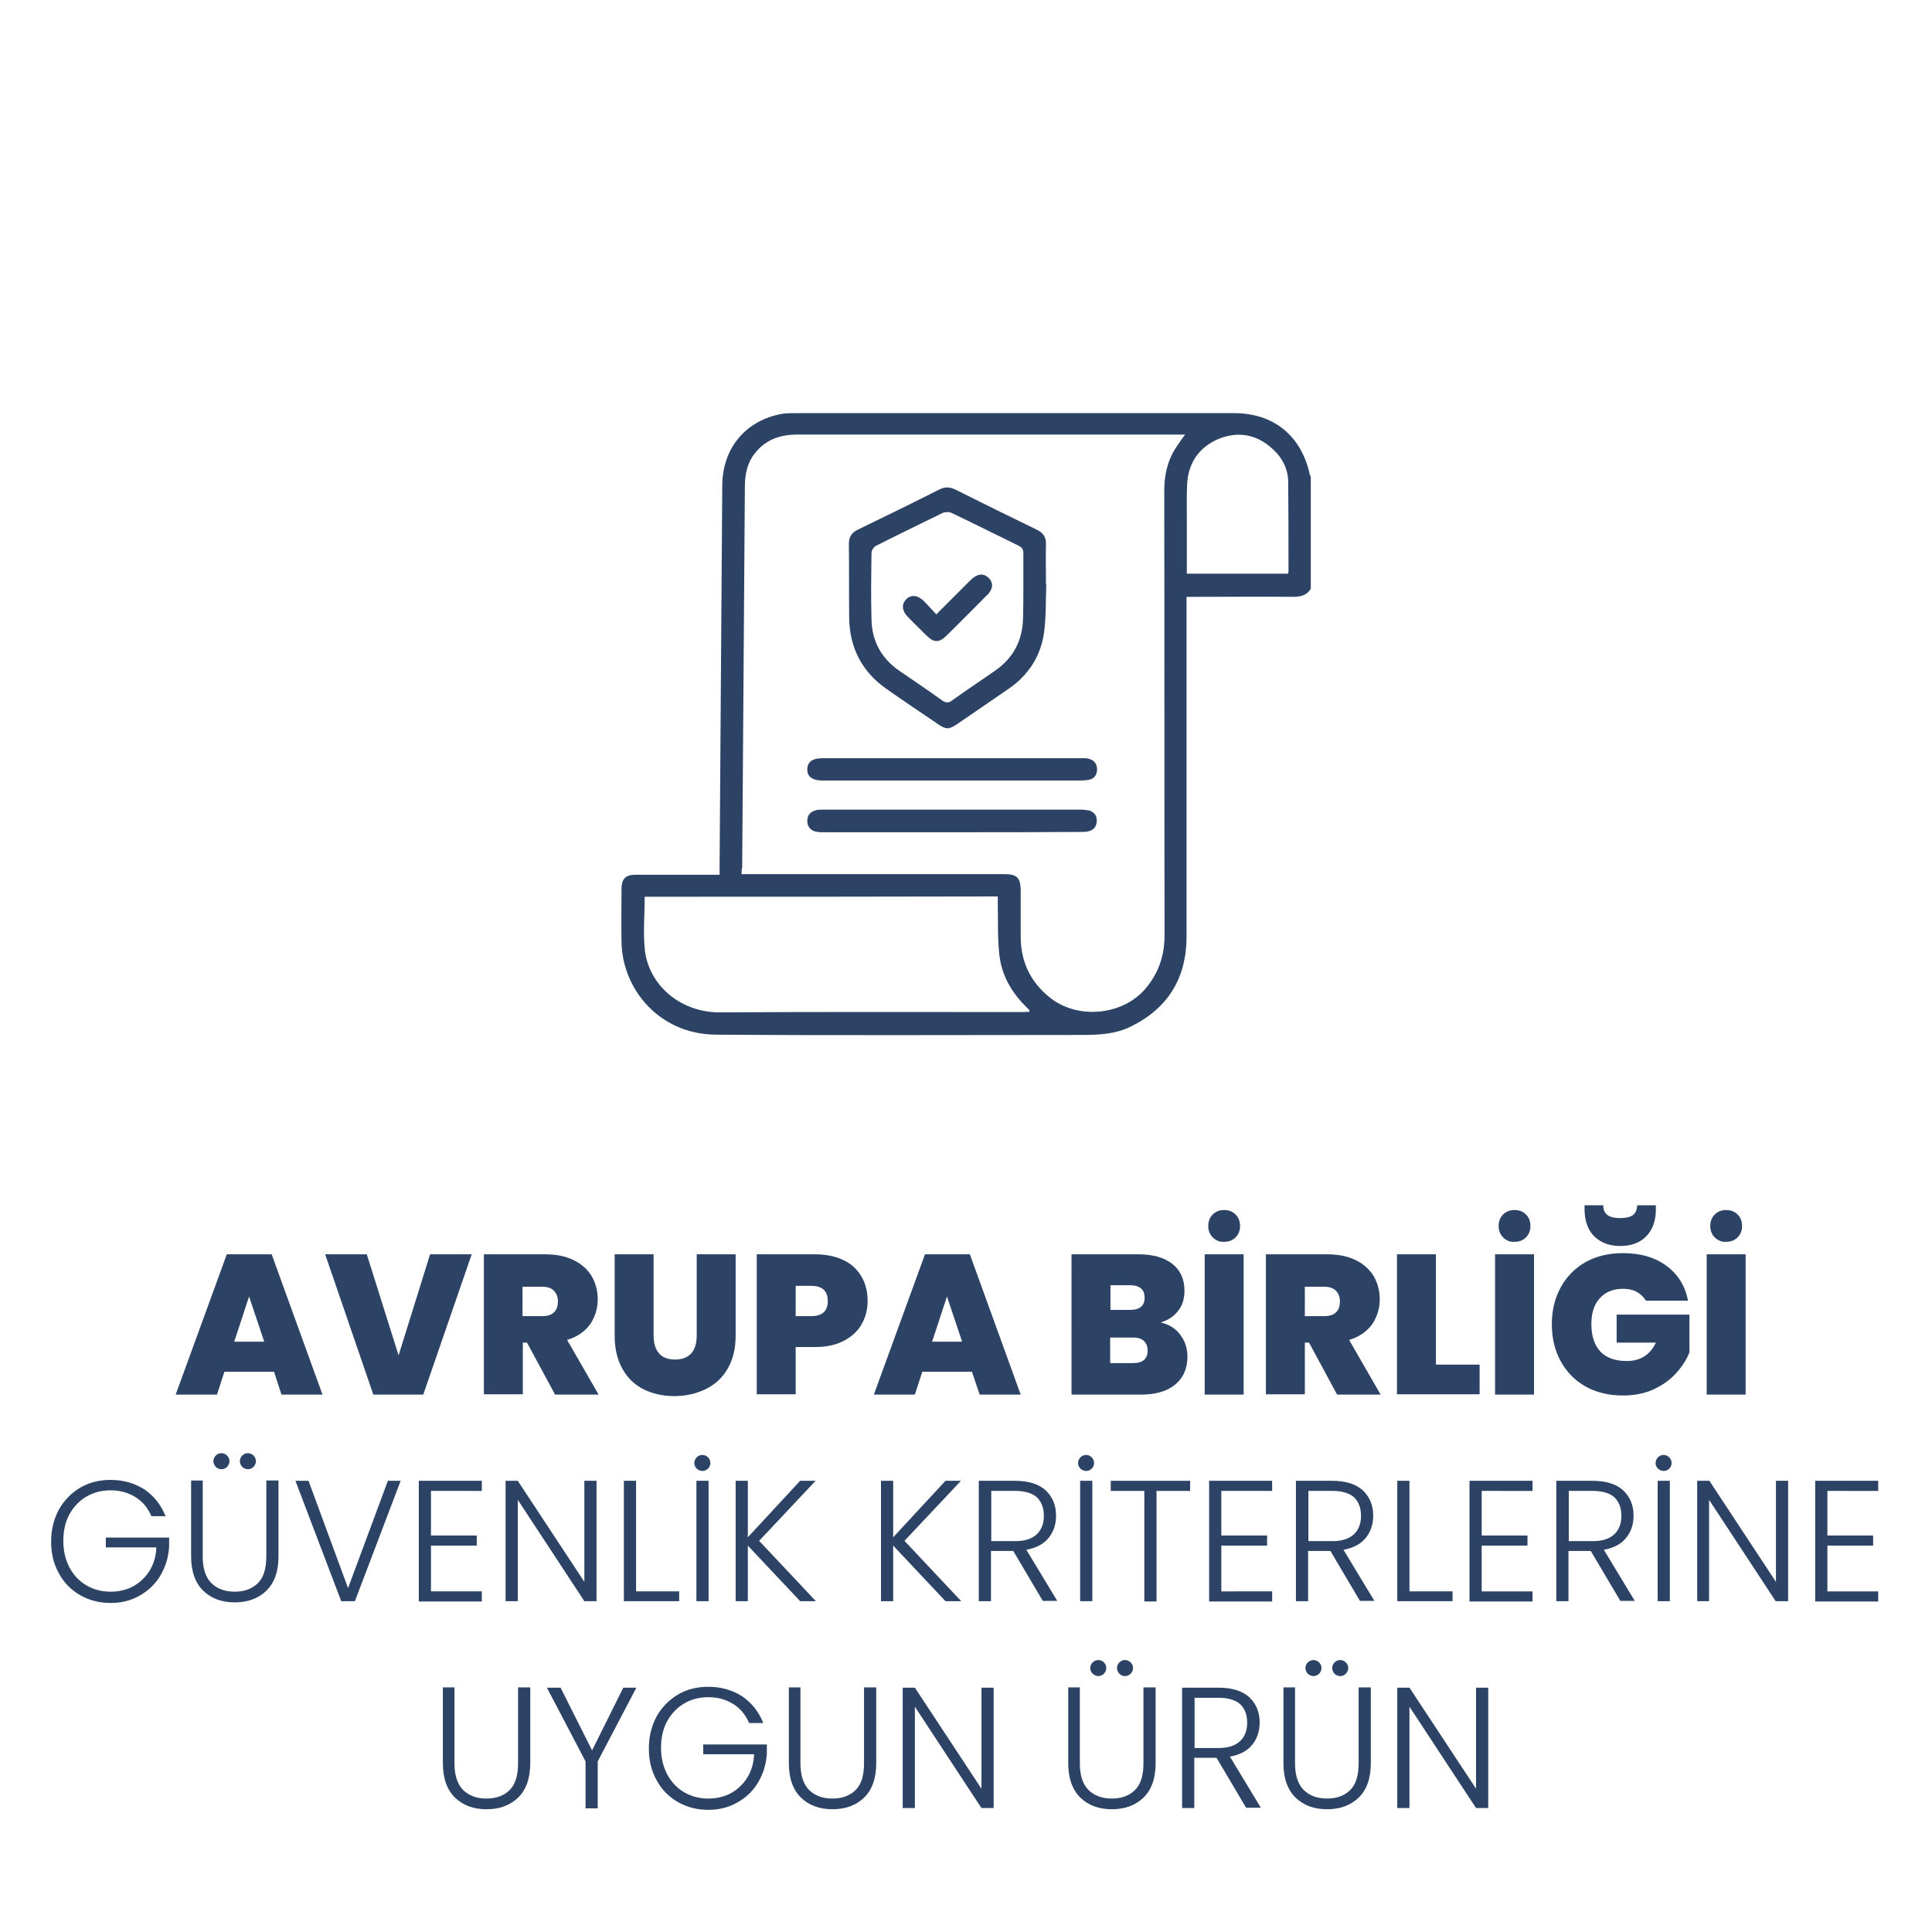 <?xml version="1.0" encoding="utf-8"?>
<!-- Generator: Adobe Illustrator 24.3.0, SVG Export Plug-In . SVG Version: 6.00 Build 0)  -->
<svg version="1.1" id="katman_1" xmlns="http://www.w3.org/2000/svg" xmlns:xlink="http://www.w3.org/1999/xlink" x="0px" y="0px"
	 viewBox="0 0 650 650" style="enable-background:new 0 0 650 650;" xml:space="preserve">
<style type="text/css">
	.st0{fill:#2C4365;}
</style>
<g>
	<path class="st0" d="M92.2,461.5H75.5l-2.5,7.7H59.1L76.3,422h15.1l17.1,47.2H94.7L92.2,461.5z M88.9,451.4l-5.1-15.2l-5,15.2H88.9
		z"/>
	<path class="st0" d="M158.7,422l-16.3,47.2h-16.8L109.4,422h14l10.7,34l10.6-34H158.7z"/>
	<path class="st0" d="M186.7,469.1l-9.4-17.4h-1.4v17.4h-13.1V422h20.7c3.8,0,7,0.7,9.6,2c2.6,1.3,4.6,3.1,6,5.4
		c1.3,2.3,2,4.9,2,7.7c0,3.2-0.9,6-2.6,8.5c-1.8,2.4-4.3,4.2-7.7,5.2l10.6,18.4H186.7z M175.9,442.8h6.5c1.8,0,3.1-0.4,4-1.3
		c0.9-0.8,1.3-2.1,1.3-3.7c0-1.5-0.5-2.7-1.4-3.6c-0.9-0.9-2.2-1.3-4-1.3h-6.5V442.8z"/>
	<path class="st0" d="M219.9,422v27.4c0,2.5,0.6,4.5,1.8,5.9c1.2,1.4,3,2.1,5.4,2.1s4.2-0.7,5.5-2.1c1.2-1.4,1.8-3.4,1.8-5.9V422
		h13.1v27.4c0,4.3-0.9,8-2.7,11.1c-1.8,3.1-4.3,5.4-7.5,6.9c-3.1,1.5-6.6,2.3-10.5,2.3c-3.8,0-7.3-0.8-10.3-2.3
		c-3-1.5-5.4-3.8-7.1-6.9c-1.7-3-2.6-6.7-2.6-11.1V422H219.9z"/>
	<path class="st0" d="M289.9,445.5c-1.3,2.3-3.3,4.2-6,5.6c-2.7,1.4-5.9,2.1-9.7,2.1h-6.5v15.9h-13.1V422h19.6c3.8,0,7,0.7,9.7,2
		c2.7,1.3,4.6,3.2,6,5.6s2,5.1,2,8.2C291.9,440.6,291.2,443.2,289.9,445.5z M278.5,437.7c0-3.4-1.9-5.1-5.6-5.1h-5.2v10.2h5.2
		C276.7,442.8,278.5,441.1,278.5,437.7z"/>
	<path class="st0" d="M327,461.5h-16.7l-2.5,7.7H294l17.2-47.2h15.1l17.1,47.2h-13.8L327,461.5z M323.7,451.4l-5.1-15.2l-5,15.2
		H323.7z"/>
	<path class="st0" d="M397.1,449.1c1.6,2.1,2.4,4.5,2.4,7.3c0,4-1.4,7.2-4.1,9.4c-2.8,2.3-6.6,3.4-11.6,3.4h-23.3V422h22.6
		c4.8,0,8.6,1.1,11.3,3.2s4.1,5.2,4.1,9c0,2.8-0.7,5.1-2.2,6.9c-1.5,1.9-3.4,3.1-5.8,3.8C393.3,445.6,395.5,446.9,397.1,449.1z
		 M373.6,440.7h6.6c3.3,0,4.9-1.4,4.9-4.1c0-2.8-1.7-4.2-4.9-4.2h-6.6V440.7z M386.1,454.4c0-1.4-0.4-2.5-1.3-3.3
		c-0.9-0.8-2.1-1.1-3.7-1.1h-7.6v8.6h7.6C384.5,458.6,386.1,457.2,386.1,454.4z"/>
	<path class="st0" d="M418.4,422v47.2h-13.1V422H418.4z M408,416.3c-1-1-1.5-2.3-1.5-3.8c0-1.6,0.5-2.9,1.5-3.9c1-1,2.3-1.5,3.8-1.5
		c1.6,0,2.9,0.5,3.9,1.5c1,1,1.5,2.3,1.5,3.9c0,1.5-0.5,2.8-1.5,3.8c-1,1-2.3,1.5-3.9,1.5C410.3,417.9,409,417.3,408,416.3z"/>
	<path class="st0" d="M449.8,469.1l-9.4-17.4H439v17.4h-13.1V422h20.7c3.8,0,7,0.7,9.6,2c2.6,1.3,4.6,3.1,6,5.4c1.3,2.3,2,4.9,2,7.7
		c0,3.2-0.9,6-2.6,8.5c-1.8,2.4-4.3,4.2-7.7,5.2l10.6,18.4H449.8z M439,442.8h6.5c1.8,0,3.1-0.4,4-1.3c0.9-0.8,1.3-2.1,1.3-3.7
		c0-1.5-0.5-2.7-1.4-3.6c-0.9-0.9-2.2-1.3-4-1.3H439V442.8z"/>
	<path class="st0" d="M483.2,459.1h14.6v10h-27.8V422h13.1V459.1z"/>
	<path class="st0" d="M516.1,422v47.2H503V422H516.1z M505.7,416.3c-1-1-1.5-2.3-1.5-3.8c0-1.6,0.5-2.9,1.5-3.9c1-1,2.3-1.5,3.8-1.5
		c1.6,0,2.9,0.5,3.9,1.5c1,1,1.5,2.3,1.5,3.9c0,1.5-0.5,2.8-1.5,3.8c-1,1-2.3,1.5-3.9,1.5C507.9,417.9,506.7,417.3,505.7,416.3z"/>
	<path class="st0" d="M553.7,437.5c-0.8-1.2-1.8-2.2-3.1-2.9c-1.3-0.7-2.9-1-4.6-1c-3.3,0-5.9,1.1-7.8,3.2c-1.9,2.1-2.8,5-2.8,8.6
		c0,4.1,1,7.1,3,9.3c2,2.1,5,3.2,8.9,3.2c4.6,0,7.9-2.1,9.8-6.2h-13.2v-9.4h24.5V455c-1,2.5-2.5,4.8-4.5,7c-2,2.2-4.5,4-7.5,5.4
		s-6.5,2.1-10.4,2.1c-4.7,0-8.9-1-12.5-3c-3.6-2-6.4-4.9-8.4-8.5c-2-3.6-3-7.8-3-12.5c0-4.6,1-8.8,3-12.4c2-3.6,4.8-6.5,8.4-8.5
		c3.6-2,7.8-3,12.5-3c5.9,0,10.8,1.4,14.7,4.3c3.9,2.9,6.3,6.8,7.2,11.7H553.7z M553.8,416c-2.2,2.2-5.1,3.2-8.7,3.2
		c-3.6,0-6.5-1.1-8.7-3.2c-2.2-2.2-3.3-5.3-3.3-9.3v-1.2h6.3c0,1.4,0.4,2.5,1.3,3.2c0.8,0.7,2.3,1.1,4.4,1.1c2.1,0,3.6-0.4,4.4-1.1
		c0.8-0.7,1.3-1.8,1.3-3.2h6.3v1.2C557.1,410.7,556,413.8,553.8,416z"/>
	<path class="st0" d="M587.3,422v47.2h-13.1V422H587.3z M576.9,416.3c-1-1-1.5-2.3-1.5-3.8c0-1.6,0.5-2.9,1.5-3.9
		c1-1,2.3-1.5,3.8-1.5c1.6,0,2.9,0.5,3.9,1.5c1,1,1.5,2.3,1.5,3.9c0,1.5-0.5,2.8-1.5,3.8c-1,1-2.3,1.5-3.9,1.5
		C579.2,417.9,577.9,417.3,576.9,416.3z"/>
	<path class="st0" d="M50.9,510c-1.2-2.7-2.9-4.8-5.3-6.3c-2.4-1.5-5.2-2.3-8.4-2.3c-3,0-5.7,0.7-8.1,2.1c-2.4,1.4-4.3,3.4-5.7,5.9
		s-2.1,5.6-2.1,9s0.7,6.4,2.1,9s3.3,4.6,5.7,6c2.4,1.4,5.1,2.1,8.1,2.1c2.8,0,5.4-0.6,7.6-1.8s4.1-3,5.5-5.2
		c1.4-2.3,2.2-4.9,2.3-7.9H35.6v-3.3h21.3v3c-0.2,3.6-1.2,6.8-2.9,9.7c-1.7,2.9-4.1,5.2-7,6.8c-2.9,1.7-6.2,2.5-9.8,2.5
		c-3.8,0-7.2-0.9-10.2-2.6c-3.1-1.8-5.5-4.2-7.2-7.4c-1.8-3.2-2.6-6.7-2.6-10.7s0.9-7.5,2.6-10.7c1.8-3.2,4.2-5.6,7.2-7.4
		c3.1-1.8,6.5-2.6,10.2-2.6c4.3,0,8.1,1.1,11.4,3.2c3.2,2.2,5.6,5.2,7.1,9H50.9z"/>
	<path class="st0" d="M68.2,498.2v25.5c0,4,1,7,2.9,8.9s4.5,2.9,7.9,2.9c3.3,0,5.9-1,7.8-2.9c1.9-1.9,2.8-4.9,2.8-9v-25.5h4.1v25.5
		c0,5.1-1.4,9-4.1,11.6c-2.7,2.6-6.3,3.9-10.6,3.9c-4.4,0-7.9-1.3-10.6-3.9c-2.7-2.6-4.1-6.5-4.1-11.6v-25.5H68.2z M72.6,493.5
		c-0.5-0.5-0.8-1.2-0.8-1.9c0-0.7,0.3-1.4,0.8-1.9c0.5-0.5,1.1-0.8,1.9-0.8c0.7,0,1.4,0.3,1.9,0.8c0.5,0.5,0.8,1.2,0.8,1.9
		c0,0.7-0.3,1.4-0.8,1.9c-0.5,0.5-1.2,0.8-1.9,0.8C73.7,494.3,73.1,494,72.6,493.5z M81.5,493.5c-0.5-0.5-0.8-1.2-0.8-1.9
		c0-0.7,0.3-1.4,0.8-1.9c0.5-0.5,1.2-0.8,1.9-0.8c0.7,0,1.4,0.3,1.9,0.8c0.5,0.5,0.8,1.2,0.8,1.9c0,0.7-0.3,1.4-0.8,1.9
		c-0.5,0.5-1.1,0.8-1.9,0.8C82.7,494.3,82,494,81.5,493.5z"/>
	<path class="st0" d="M134.8,498.2l-15.4,40.5h-4.6l-15.4-40.5h4.4l13.3,36.1l13.4-36.1H134.8z"/>
	<path class="st0" d="M145,501.5v15.1h15.4v3.4H145v15.4h17.1v3.4h-21.2v-40.6h21.2v3.4H145z"/>
	<path class="st0" d="M200.7,538.7h-4.1l-22.4-34.1v34.1h-4.1v-40.5h4.1l22.4,34v-34h4.1V538.7z"/>
	<path class="st0" d="M213.9,535.4h14.6v3.3h-18.6v-40.5h4.1V535.4z"/>
	<path class="st0" d="M234.4,494.1c-0.5-0.5-0.8-1.1-0.8-1.9c0-0.7,0.3-1.4,0.8-1.9s1.1-0.8,1.9-0.8c0.7,0,1.4,0.3,1.9,0.8
		s0.8,1.2,0.8,1.9c0,0.7-0.3,1.4-0.8,1.9c-0.5,0.5-1.2,0.8-1.9,0.8C235.5,494.8,234.9,494.6,234.4,494.1z M238.4,498.2v40.5h-4.1
		v-40.5H238.4z"/>
	<path class="st0" d="M269.2,538.7L251.6,520v18.7h-4.1v-40.5h4.1v19l17.6-19h5.2l-19,20.2l19.1,20.3H269.2z"/>
	<path class="st0" d="M318.1,538.7L300.5,520v18.7h-4.1v-40.5h4.1v19l17.6-19h5.2l-19,20.2l19.1,20.3H318.1z"/>
	<path class="st0" d="M350.9,538.7l-10-16.9h-7.5v16.9h-4.1v-40.5h12.2c4.5,0,8,1.1,10.3,3.2c2.3,2.2,3.5,5,3.5,8.5
		c0,2.9-0.8,5.4-2.5,7.5c-1.7,2.1-4.2,3.4-7.5,4l10.4,17.2H350.9z M333.4,518.5h8.2c3.2,0,5.6-0.8,7.2-2.3c1.6-1.5,2.4-3.6,2.4-6.2
		c0-2.7-0.8-4.7-2.3-6.2c-1.5-1.4-4-2.2-7.3-2.2h-8.1V518.5z"/>
	<path class="st0" d="M363.5,494.1c-0.5-0.5-0.8-1.1-0.8-1.9c0-0.7,0.3-1.4,0.8-1.9c0.5-0.5,1.2-0.8,1.9-0.8c0.7,0,1.4,0.3,1.9,0.8
		c0.5,0.5,0.8,1.2,0.8,1.9c0,0.7-0.3,1.4-0.8,1.9c-0.5,0.5-1.2,0.8-1.9,0.8C364.6,494.8,364,494.6,363.5,494.1z M367.5,498.2v40.5
		h-4.1v-40.5H367.5z"/>
	<path class="st0" d="M400.4,498.2v3.4h-11.3v37.2h-4.1v-37.2h-11.3v-3.4H400.4z"/>
	<path class="st0" d="M410.9,501.5v15.1h15.4v3.4h-15.4v15.4H428v3.4h-21.2v-40.6H428v3.4H410.9z"/>
	<path class="st0" d="M457.6,538.7l-10-16.9h-7.5v16.9H436v-40.5h12.2c4.5,0,8,1.1,10.3,3.2c2.3,2.2,3.5,5,3.5,8.5
		c0,2.9-0.8,5.4-2.5,7.5c-1.7,2.1-4.2,3.4-7.5,4l10.4,17.2H457.6z M440.1,518.5h8.2c3.2,0,5.6-0.8,7.2-2.3c1.6-1.5,2.4-3.6,2.4-6.2
		c0-2.7-0.8-4.7-2.3-6.2c-1.5-1.4-4-2.2-7.3-2.2h-8.1V518.5z"/>
	<path class="st0" d="M474.1,535.4h14.6v3.3h-18.6v-40.5h4.1V535.4z"/>
	<path class="st0" d="M498.5,501.5v15.1h15.4v3.4h-15.4v15.4h17.1v3.4h-21.2v-40.6h21.2v3.4H498.5z"/>
	<path class="st0" d="M545.2,538.7l-10-16.9h-7.5v16.9h-4.1v-40.5h12.2c4.5,0,8,1.1,10.3,3.2c2.3,2.2,3.5,5,3.5,8.5
		c0,2.9-0.8,5.4-2.5,7.5c-1.7,2.1-4.2,3.4-7.5,4l10.4,17.2H545.2z M527.7,518.5h8.2c3.2,0,5.6-0.8,7.2-2.3c1.6-1.5,2.4-3.6,2.4-6.2
		c0-2.7-0.8-4.7-2.3-6.2c-1.5-1.4-4-2.2-7.3-2.2h-8.1V518.5z"/>
	<path class="st0" d="M557.8,494.1c-0.5-0.5-0.8-1.1-0.8-1.9c0-0.7,0.3-1.4,0.8-1.9c0.5-0.5,1.2-0.8,1.9-0.8c0.7,0,1.4,0.3,1.9,0.8
		c0.5,0.5,0.8,1.2,0.8,1.9c0,0.7-0.3,1.4-0.8,1.9c-0.5,0.5-1.2,0.8-1.9,0.8C558.9,494.8,558.3,494.6,557.8,494.1z M561.8,498.2v40.5
		h-4.1v-40.5H561.8z"/>
	<path class="st0" d="M601.5,538.7h-4.1L575,504.6v34.1H571v-40.5h4.1l22.4,34v-34h4.1V538.7z"/>
	<path class="st0" d="M614.8,501.5v15.1h15.4v3.4h-15.4v15.4h17.1v3.4h-21.2v-40.6h21.2v3.4H614.8z"/>
	<path class="st0" d="M152.9,567.8v25.5c0,4,1,7,2.9,8.9s4.5,2.9,7.9,2.9c3.3,0,5.9-1,7.8-2.9c1.9-1.9,2.8-4.9,2.8-9v-25.5h4.1v25.5
		c0,5.1-1.4,9-4.1,11.6c-2.7,2.6-6.3,3.9-10.6,3.9c-4.4,0-7.9-1.3-10.6-3.9c-2.7-2.6-4.1-6.5-4.1-11.6v-25.5H152.9z"/>
	<path class="st0" d="M214.1,567.8l-13,24.8v15.8h-4.1v-15.8L184,567.8h4.6l10.6,21.1l10.5-21.1H214.1z"/>
	<path class="st0" d="M252,579.6c-1.2-2.7-2.9-4.8-5.3-6.3c-2.4-1.5-5.2-2.3-8.4-2.3c-3,0-5.7,0.7-8.1,2.1c-2.4,1.4-4.3,3.4-5.7,5.9
		s-2.1,5.6-2.1,9s0.7,6.4,2.1,9s3.3,4.6,5.7,6c2.4,1.4,5.1,2.1,8.1,2.1c2.8,0,5.4-0.6,7.6-1.8s4.1-3,5.5-5.2
		c1.4-2.3,2.2-4.9,2.3-7.9h-17.1v-3.3H258v3c-0.2,3.6-1.2,6.8-2.9,9.7c-1.7,2.9-4.1,5.2-7,6.8c-2.9,1.7-6.2,2.5-9.8,2.5
		c-3.8,0-7.2-0.9-10.2-2.6c-3.1-1.8-5.5-4.2-7.2-7.4c-1.8-3.2-2.6-6.7-2.6-10.7s0.9-7.5,2.6-10.7c1.8-3.2,4.2-5.6,7.2-7.4
		c3.1-1.8,6.5-2.6,10.2-2.6c4.3,0,8.1,1.1,11.4,3.2c3.2,2.2,5.6,5.2,7.1,9H252z"/>
	<path class="st0" d="M269.3,567.8v25.5c0,4,1,7,2.9,8.9c1.9,1.9,4.5,2.9,7.9,2.9c3.3,0,5.9-1,7.8-2.9c1.9-1.9,2.8-4.9,2.8-9v-25.5
		h4.1v25.5c0,5.1-1.4,9-4.1,11.6c-2.7,2.6-6.3,3.9-10.6,3.9c-4.4,0-7.9-1.3-10.6-3.9c-2.7-2.6-4.1-6.5-4.1-11.6v-25.5H269.3z"/>
	<path class="st0" d="M334.3,608.3h-4.1l-22.4-34.1v34.1h-4.1v-40.5h4.1l22.4,34v-34h4.1V608.3z"/>
	<path class="st0" d="M363.3,567.8v25.5c0,4,1,7,2.9,8.9c1.9,1.9,4.5,2.9,7.9,2.9c3.3,0,5.9-1,7.8-2.9c1.9-1.9,2.8-4.9,2.8-9v-25.5
		h4.1v25.5c0,5.1-1.4,9-4.1,11.6c-2.7,2.6-6.3,3.9-10.6,3.9c-4.4,0-7.9-1.3-10.6-3.9c-2.7-2.6-4.1-6.5-4.1-11.6v-25.5H363.3z
		 M367.6,563.1c-0.5-0.5-0.8-1.2-0.8-1.9c0-0.7,0.3-1.4,0.8-1.9c0.5-0.5,1.2-0.8,1.9-0.8c0.7,0,1.4,0.3,1.9,0.8
		c0.5,0.5,0.8,1.2,0.8,1.9c0,0.7-0.3,1.4-0.8,1.9c-0.5,0.5-1.2,0.8-1.9,0.8C368.8,563.9,368.2,563.6,367.6,563.1z M376.6,563.1
		c-0.5-0.5-0.8-1.2-0.8-1.9c0-0.7,0.3-1.4,0.8-1.9c0.5-0.5,1.1-0.8,1.9-0.8c0.7,0,1.4,0.3,1.9,0.8c0.5,0.5,0.8,1.2,0.8,1.9
		c0,0.7-0.3,1.4-0.8,1.9c-0.5,0.5-1.1,0.8-1.9,0.8C377.7,563.9,377.1,563.6,376.6,563.1z"/>
	<path class="st0" d="M419.3,608.3l-10-16.9h-7.5v16.9h-4.1v-40.5H410c4.5,0,8,1.1,10.3,3.2c2.3,2.2,3.5,5,3.5,8.5
		c0,2.9-0.8,5.4-2.5,7.5c-1.7,2.1-4.2,3.4-7.5,4l10.4,17.2H419.3z M401.8,588.1h8.2c3.2,0,5.6-0.8,7.2-2.3c1.6-1.5,2.4-3.6,2.4-6.2
		c0-2.7-0.8-4.7-2.3-6.2c-1.5-1.4-4-2.2-7.3-2.2h-8.1V588.1z"/>
	<path class="st0" d="M435.7,567.8v25.5c0,4,1,7,2.9,8.9c1.9,1.9,4.5,2.9,7.9,2.9c3.3,0,5.9-1,7.8-2.9c1.9-1.9,2.8-4.9,2.8-9v-25.5
		h4.1v25.5c0,5.1-1.4,9-4.1,11.6c-2.7,2.6-6.3,3.9-10.6,3.9c-4.4,0-7.9-1.3-10.6-3.9c-2.7-2.6-4.1-6.5-4.1-11.6v-25.5H435.7z
		 M440,563.1c-0.5-0.5-0.8-1.2-0.8-1.9c0-0.7,0.3-1.4,0.8-1.9c0.5-0.5,1.2-0.8,1.9-0.8c0.7,0,1.4,0.3,1.9,0.8
		c0.5,0.5,0.8,1.2,0.8,1.9c0,0.7-0.3,1.4-0.8,1.9c-0.5,0.5-1.2,0.8-1.9,0.8C441.2,563.9,440.5,563.6,440,563.1z M449,563.1
		c-0.5-0.5-0.8-1.2-0.8-1.9c0-0.7,0.3-1.4,0.8-1.9c0.5-0.5,1.1-0.8,1.9-0.8c0.7,0,1.4,0.3,1.9,0.8c0.5,0.5,0.8,1.2,0.8,1.9
		c0,0.7-0.3,1.4-0.8,1.9c-0.5,0.5-1.1,0.8-1.9,0.8C450.1,563.9,449.5,563.6,449,563.1z"/>
	<path class="st0" d="M500.7,608.3h-4.1l-22.4-34.1v34.1h-4.1v-40.5h4.1l22.4,34v-34h4.1V608.3z"/>
</g>
<g>
	<path class="st0" d="M441,198.1c-1.3,2.1-3.3,2.7-5.8,2.7c-11.1-0.1-22.2,0-33.3,0c-0.8,0-1.6,0-2.7,0c0,1.2,0,2.1,0,3.1
		c0,37.1,0,74.1,0,111.2c0,13.8-6.1,24-18.6,30.2c-5.3,2.7-11.1,2.9-17,2.9c-40.9,0-81.8,0.2-122.7-0.1
		c-19.1-0.1-31.5-15.3-31.8-31.1c-0.1-6,0-11.9,0-17.9c0-3.5,1.4-4.8,4.8-4.8c8.5,0,16.9,0,25.4,0c0.8,0,1.6,0,2.8,0c0-1.1,0-2,0-3
		c0.3-42.7,0.6-85.4,0.9-128.1c0.1-12.5,8-21.9,20.3-24c1.5-0.2,3-0.2,4.5-0.2c49.1,0,98.3,0,147.4,0c13.4,0,22.7,7.7,25.5,20.8
		c0,0.2,0.2,0.4,0.3,0.6C441,172.7,441,185.4,441,198.1z M249.5,294.1c1.2,0,2.1,0,3,0c28.5,0,57,0,85.6,0c4,0,5.2,1.2,5.3,5.3
		c0,5.2,0,10.4,0,15.6c0,8.5,3.2,15.3,9.8,20.6c9.3,7.5,24.5,6.1,32.2-3c4.4-5.2,6.4-11.1,6.4-17.9c-0.1-49.9,0-99.8-0.1-149.6
		c0-5.3,1.1-10.2,4-14.6c0.9-1.4,1.8-2.6,3-4.3c-1.3,0-2.1,0-2.9,0c-13.8,0-27.6,0-41.4,0c-28.7,0-57.3,0-86,0
		c-5.8,0-10.8,1.6-14.5,6.4c-2.6,3.3-3.3,7.2-3.3,11.3c-0.3,42.6-0.6,85.3-0.9,127.9C249.5,292.4,249.5,293.1,249.5,294.1z
		 M216.9,301.7c0,6.3-0.6,12.4,0.1,18.3c1.4,11.1,11.5,20.6,25.1,20.6c34-0.2,68.1-0.1,102.1-0.1c0.7,0,1.5-0.1,2.2-0.1
		c-0.1-0.3,0-0.5-0.1-0.6c-0.3-0.3-0.6-0.6-1-1c-5-4.9-8.4-10.8-9.1-17.8c-0.6-5.5-0.4-11.1-0.5-16.7c0-0.9,0-1.7,0-2.7
		C296,301.7,256.5,301.7,216.9,301.7z M399.3,193c11.5,0,22.8,0,34,0c0.1-0.3,0.2-0.5,0.2-0.7c0-10.1,0-20.2-0.1-30.3
		c-0.1-4.4-2.1-8.2-5.4-11.1c-5.3-4.8-11.5-5.9-18.1-3.2c-6.5,2.8-10.1,8-10.5,15.1c-0.2,4.1-0.1,8.1-0.1,12.2
		C399.3,180.9,399.3,186.9,399.3,193z"/>
	<path class="st0" d="M352,196.5c-0.2,5.6,0,11.2-0.8,16.7c-1.2,7.8-5.3,14-11.8,18.5c-5.8,4-11.7,8-17.5,12c-2.6,1.7-3.6,1.8-6.2,0
		c-5.9-4-11.9-8-17.7-12.1c-8-5.7-12.1-13.6-12.3-23.5c-0.1-8.4,0-16.7-0.1-25.1c0-2.3,0.9-3.8,3-4.8c9.1-4.4,18.3-8.9,27.4-13.5
		c1.9-1,3.7-0.9,5.6,0.1c9,4.5,18.1,9,27.2,13.4c2.1,1,3.2,2.5,3.1,4.9c-0.1,4.4,0,8.9,0,13.3C351.9,196.5,351.9,196.5,352,196.5z
		 M344.3,198c0-3.9,0-7.8,0-11.8c0-1.3-0.4-2-1.6-2.6c-7.6-3.7-15.1-7.5-22.7-11.1c-0.7-0.3-1.9-0.3-2.7,0
		c-7.6,3.7-15.2,7.4-22.7,11.2c-0.7,0.4-1.4,1.5-1.4,2.4c-0.1,7.4-0.2,14.8,0,22.2c0.1,7.3,3.3,13.2,9.4,17.4
		c4.8,3.3,9.6,6.5,14.3,9.9c1.3,0.9,2.2,1,3.5,0c4.7-3.4,9.6-6.6,14.3-9.9c6.3-4.3,9.4-10.4,9.5-18
		C344.3,204.5,344.3,201.2,344.3,198z"/>
	<path class="st0" d="M320.2,280c-14.3,0-28.7,0-43,0c-0.9,0-1.8,0-2.7-0.2c-1.8-0.4-2.9-1.7-2.9-3.6c0-1.9,1-3.1,2.9-3.6
		c0.7-0.2,1.5-0.2,2.2-0.2c29,0,58.1,0,87.1,0c0.9,0,1.8,0.1,2.7,0.3c1.6,0.5,2.5,1.7,2.5,3.3c0,1.8-0.8,3.1-2.5,3.6
		c-0.9,0.3-1.9,0.3-2.9,0.3C349.2,280,334.7,280,320.2,280z"/>
	<path class="st0" d="M320.3,255.1c14.4,0,28.8,0,43.2,0c0.8,0,1.7-0.1,2.5,0.1c1.9,0.4,3.1,1.6,3.1,3.6c0,2-1,3.3-3,3.6
		c-0.8,0.1-1.6,0.2-2.5,0.2c-28.8,0-57.6,0-86.5,0c-0.2,0-0.3,0-0.5,0c-3.3,0-5.1-1.4-5-3.9c0.1-2.4,1.8-3.6,5-3.6
		C291.2,255.1,305.7,255.1,320.3,255.1z"/>
	<path class="st0" d="M315,206.7c3.9-3.9,7.5-7.5,11.1-11.1c0.6-0.6,1.3-1.3,2.1-1.7c1.6-1,3.2-0.7,4.5,0.6c1.3,1.4,1.4,2.9,0.4,4.5
		c-0.3,0.5-0.7,1-1.2,1.4c-4.5,4.5-8.9,9-13.4,13.4c-2.5,2.5-4.3,2.5-6.8,0c-2.1-2.1-4.3-4.2-6.4-6.4c-1.9-2-2-4.2-0.4-5.8
		c1.6-1.6,3.8-1.4,5.8,0.5C312.1,203.5,313.4,205,315,206.7z"/>
</g>
<g>
</g>
<g>
</g>
<g>
</g>
<g>
</g>
<g>
</g>
<g>
</g>
<g>
</g>
<g>
</g>
<g>
</g>
<g>
</g>
<g>
</g>
<g>
</g>
<g>
</g>
<g>
</g>
<g>
</g>
</svg>
